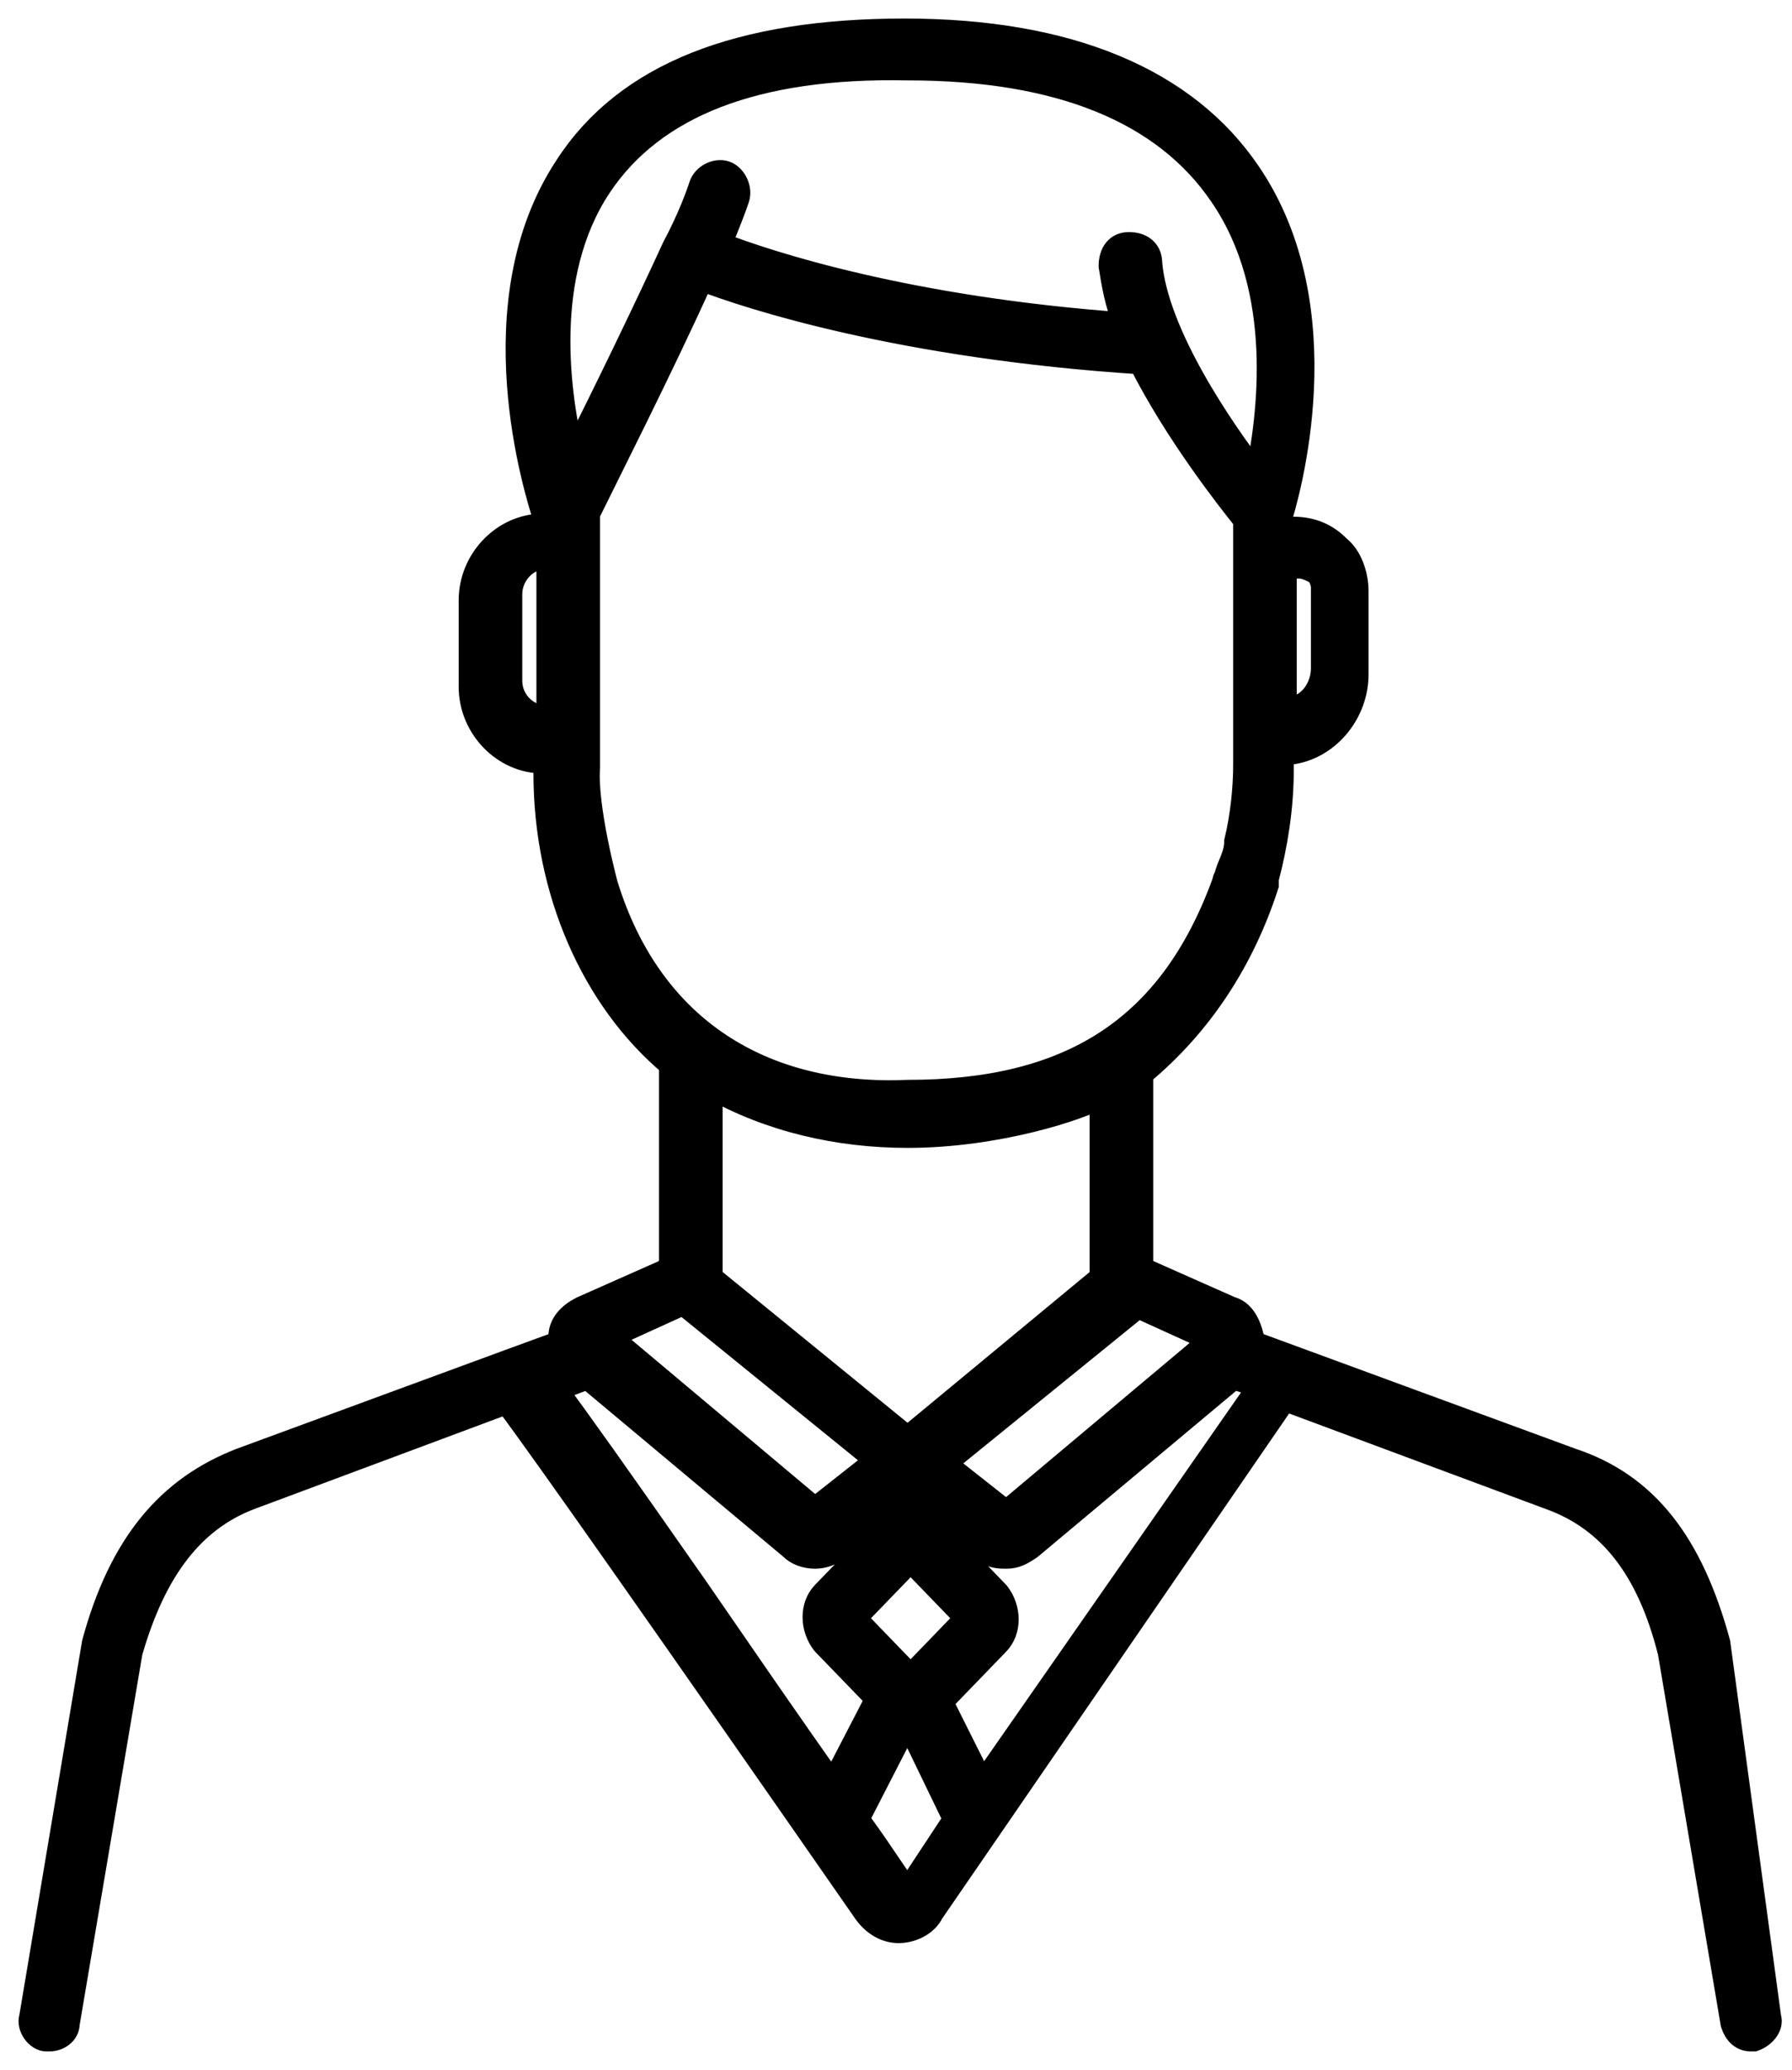 <svg xmlns="http://www.w3.org/2000/svg" width="58" height="67" viewBox="0 0 58 67" fill="none"><path d="M55.604 53.18C54.733 49.975 53.282 48.072 50.862 47.271L40.506 43.465C40.506 43.365 40.506 43.365 40.506 43.265C40.41 42.864 40.216 42.464 39.829 42.364L37.119 41.162C37.022 41.162 37.022 41.162 36.925 41.062V34.752C38.861 33.15 40.216 31.046 40.99 28.643C40.99 28.643 40.99 28.642 40.99 28.542C40.99 28.542 40.99 28.542 40.99 28.442C41.281 27.34 41.474 26.139 41.474 24.937V24.336H41.571C41.668 24.336 41.764 24.336 41.861 24.336C43.023 24.136 43.894 23.034 43.894 21.832V19.128C43.894 18.627 43.7 18.026 43.313 17.726C42.926 17.325 42.442 17.125 41.861 17.125H41.377V16.924C41.668 16.023 43.41 10.014 40.41 5.607C38.377 2.603 34.602 1 29.279 1C23.956 1 20.279 2.402 18.343 5.407C15.44 9.814 17.375 15.923 17.666 16.824V17.025H17.569C16.311 17.025 15.246 18.126 15.246 19.428V22.233C15.246 23.535 16.311 24.636 17.569 24.636H17.666V25.037C17.666 28.843 19.214 32.348 21.73 34.452V41.062C21.634 41.062 21.634 41.062 21.537 41.162L18.827 42.364C18.44 42.564 18.149 42.864 18.149 43.265C18.149 43.365 18.149 43.365 18.149 43.465L16.504 44.066L7.794 47.271C5.471 48.173 3.922 49.975 3.051 53.18L1.019 65.299C0.922 65.599 1.213 66 1.503 66H1.6C1.89 66 2.18 65.8 2.18 65.499L4.213 53.481C4.987 50.777 6.245 49.174 8.084 48.473L16.407 45.368C17.472 46.77 21.827 52.98 28.021 61.894C28.312 62.294 28.699 62.495 29.086 62.495C29.473 62.495 29.957 62.294 30.151 61.894L41.571 45.268L50.185 48.473C52.12 49.174 53.378 50.777 54.056 53.481L56.088 65.499C56.185 65.8 56.379 66 56.669 66H56.766C57.056 65.9 57.346 65.599 57.25 65.299L55.604 53.18ZM41.571 18.327H42.055C42.248 18.327 42.442 18.427 42.636 18.527C42.732 18.627 42.829 18.827 42.829 19.028V21.632C42.829 22.233 42.442 22.834 41.861 22.934C41.764 22.934 41.668 22.934 41.571 22.934V18.327ZM17.762 23.234H17.666C17.085 23.234 16.504 22.733 16.504 22.032V19.228C16.504 18.627 16.988 18.026 17.666 18.026H17.762V23.234ZM39.248 43.365L32.57 48.974L30.538 47.371L36.828 42.264L39.248 43.365ZM29.376 46.57L22.989 41.362V35.153C24.924 36.254 27.15 36.755 29.376 36.755C32.28 36.755 34.99 35.854 35.667 35.453V41.362L29.376 46.57ZM19.408 6.008C21.15 3.404 24.44 2.102 29.376 2.202C34.312 2.202 37.7 3.604 39.538 6.308C41.668 9.413 41.087 13.519 40.7 15.422C39.538 13.92 37.409 10.815 37.216 8.512C37.216 8.111 36.925 7.911 36.538 7.911C36.151 7.911 35.958 8.211 35.958 8.612C36.054 9.213 36.151 9.814 36.441 10.515C29.376 10.014 24.828 8.512 23.279 7.911C23.569 7.21 23.763 6.709 23.86 6.408C23.956 6.108 23.763 5.707 23.473 5.607C23.182 5.507 22.795 5.707 22.698 6.008C22.602 6.308 22.311 7.109 21.827 8.011C20.956 9.914 19.601 12.718 18.537 14.821C18.053 12.818 17.472 8.912 19.408 6.008ZM19.601 28.643C19.601 28.643 18.924 26.139 19.021 24.837V16.624C19.408 15.823 21.44 11.817 22.698 9.012C24.247 9.613 29.183 11.216 36.925 11.716C38.087 14.02 39.829 16.224 40.313 16.824V24.736C40.313 25.538 40.216 26.439 40.022 27.24C40.022 27.641 39.829 27.942 39.732 28.242C39.732 28.342 39.635 28.442 39.635 28.542C37.893 33.35 34.603 35.353 29.376 35.353C24.731 35.553 21.053 33.35 19.601 28.643ZM22.118 42.163L28.409 47.271L26.376 48.874L19.698 43.265L22.118 42.163ZM29.473 61.092C29.376 61.193 29.376 61.193 29.473 61.092C29.376 61.092 29.376 61.092 29.279 61.092C28.892 60.592 28.409 59.791 27.731 58.889L29.376 55.684L30.925 58.889L29.473 61.092ZM27.634 52.379L29.473 50.476L31.312 52.379L29.473 54.282L27.634 52.379ZM31.796 57.787L30.441 55.083L32.28 53.18C32.667 52.78 32.667 52.079 32.28 51.578L30.247 49.475C29.86 49.074 29.183 49.074 28.699 49.475L26.666 51.578C26.279 51.978 26.279 52.679 26.666 53.18L28.409 54.983L26.957 57.787C25.602 55.884 23.956 53.481 22.505 51.377C19.988 47.772 18.633 45.869 17.956 44.968L19.021 44.567L25.602 50.075C25.795 50.276 26.086 50.376 26.376 50.376C26.666 50.376 26.86 50.276 27.053 50.176L29.473 48.273L31.893 50.176C32.086 50.376 32.377 50.376 32.57 50.376C32.861 50.376 33.054 50.276 33.344 50.075L39.926 44.567L40.797 44.867L31.796 57.787Z" fill="black" stroke="black" stroke-width="0.8"></path></svg>